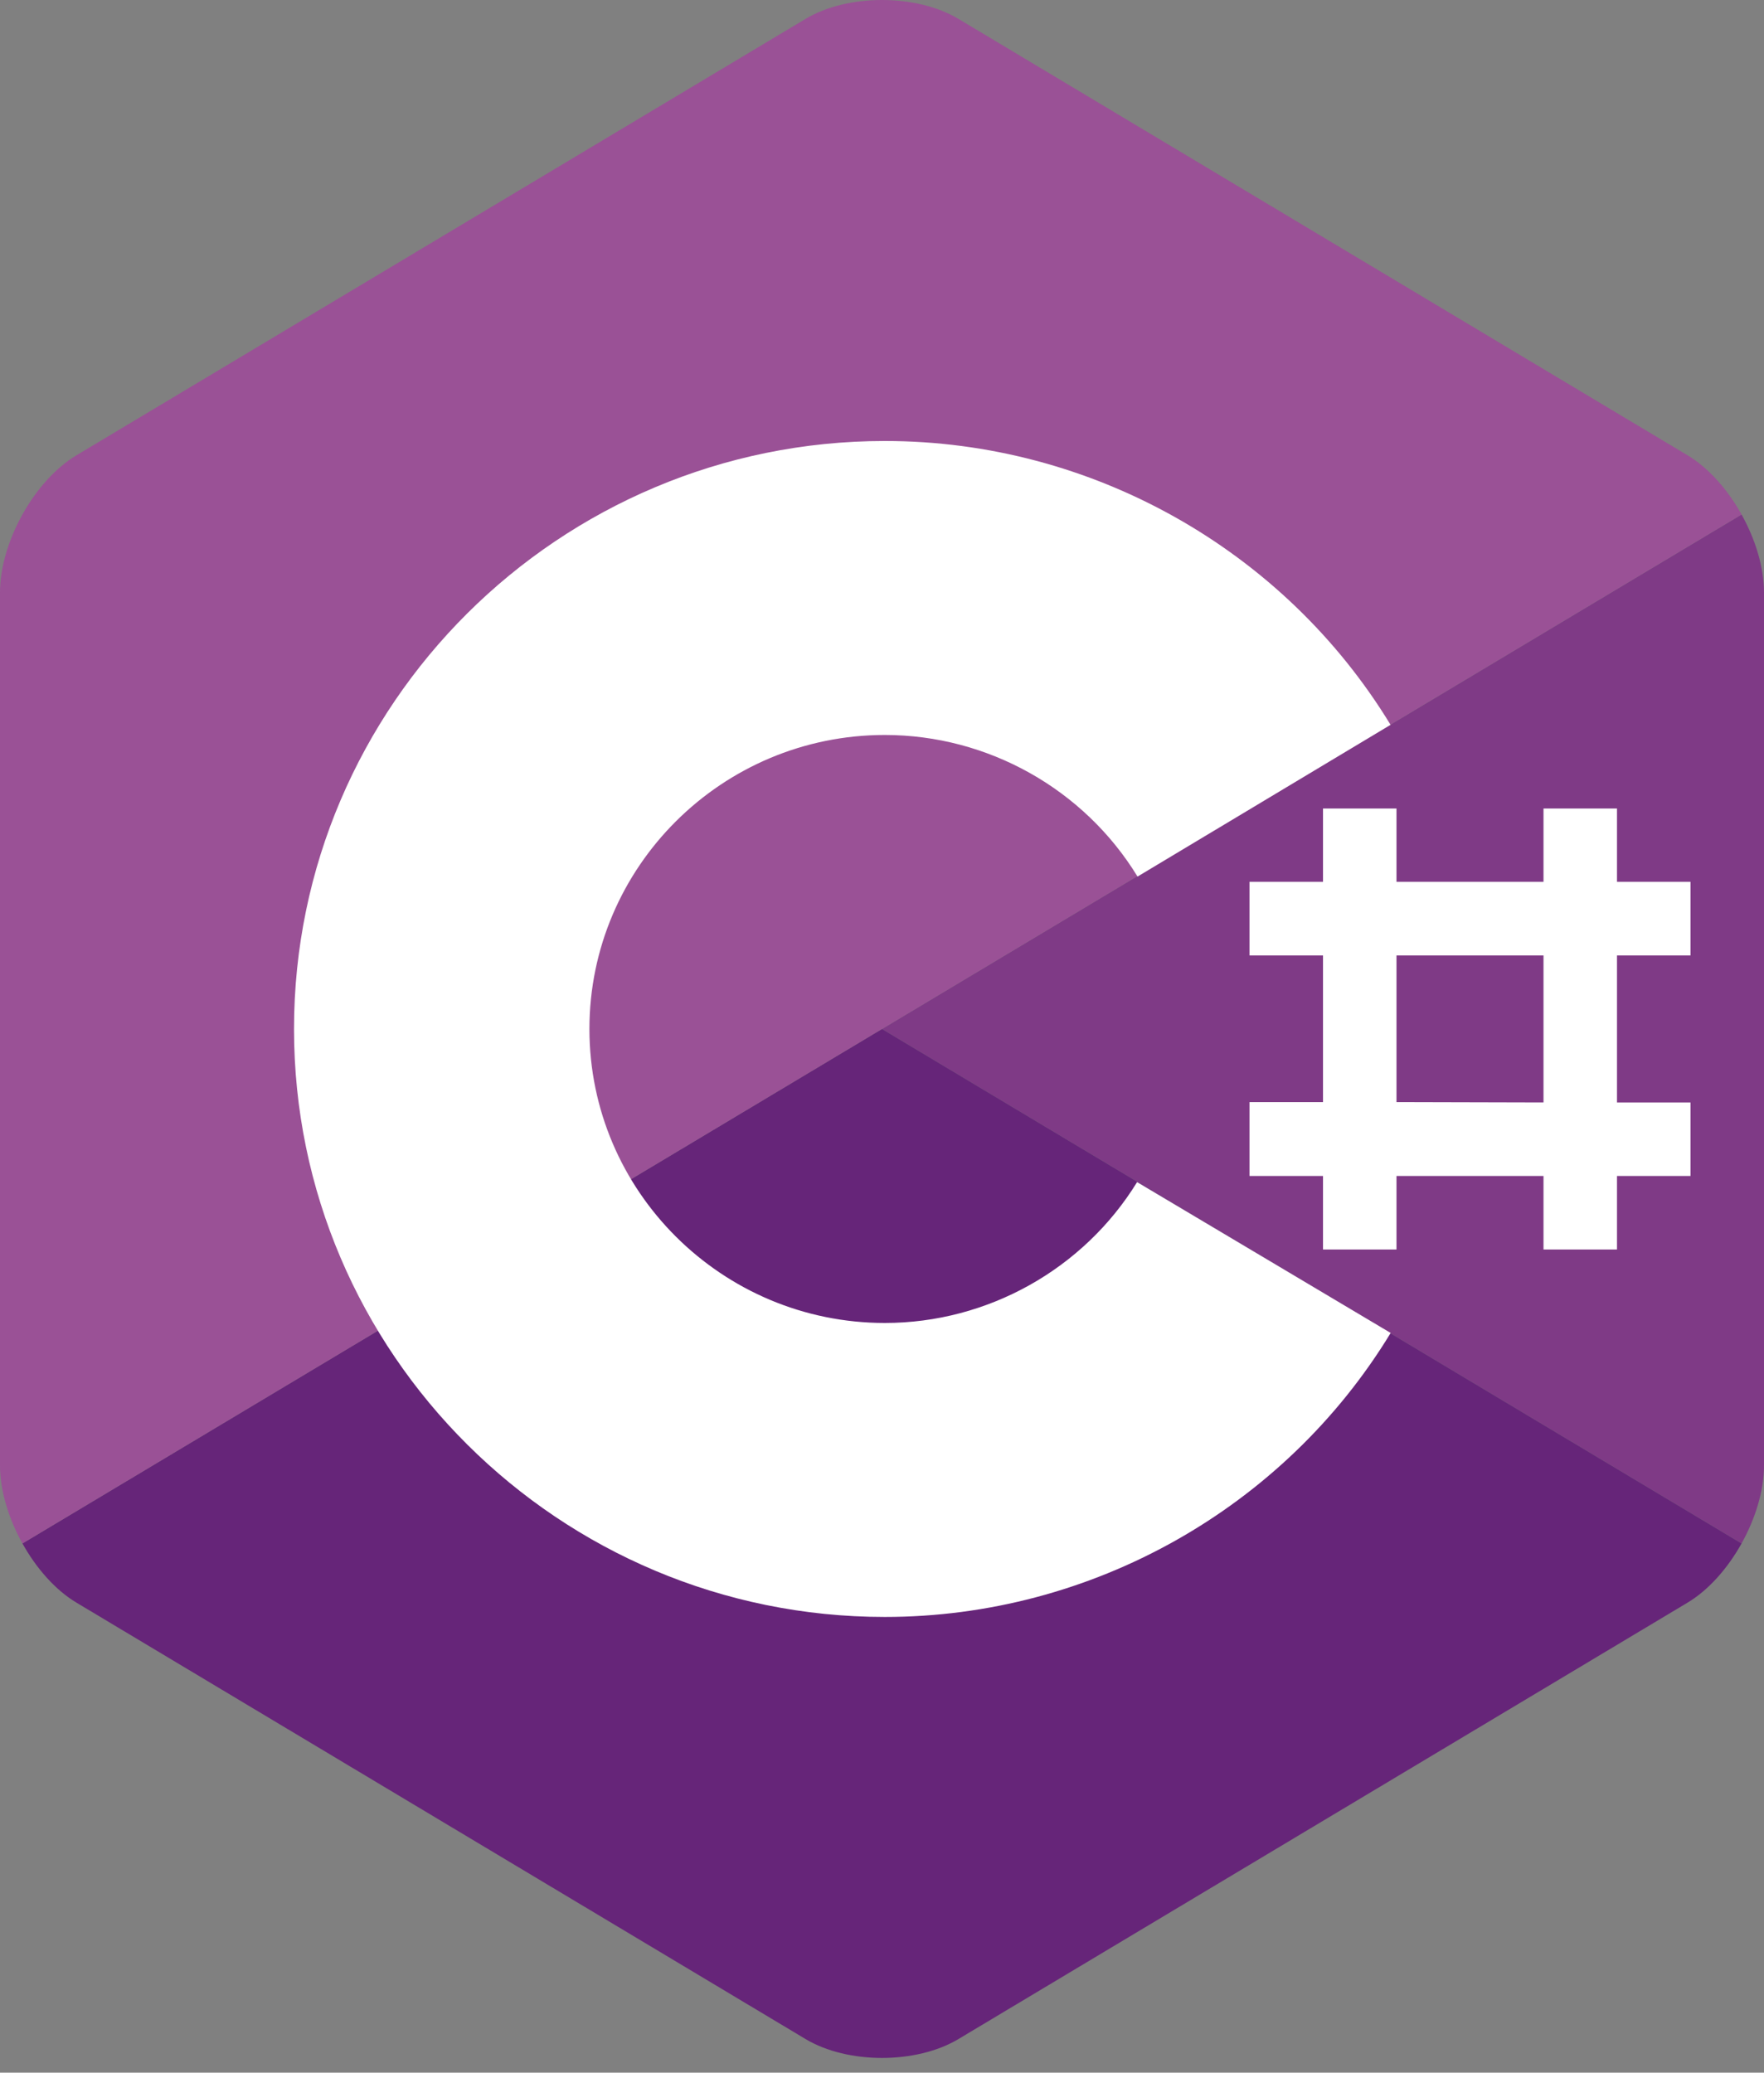 <svg width="80" height="94" viewBox="0 0 80 94" fill="none" xmlns="http://www.w3.org/2000/svg">
<rect x="0" y="0" width="80" height="94" fill="#808080" stroke="none"/>
<path d="M78.982 70C79.61 68.873 80 67.603 80 66.462V26.871C80 25.731 79.611 24.461 78.983 23.334L40 46.667L78.982 70Z" fill="#7F3A86"/>
<path d="M43.464 92.478L76.536 72.682C77.488 72.112 78.354 71.127 78.982 70L40 46.667L1.018 70C1.645 71.127 2.511 72.112 3.464 72.682L36.536 92.478C38.441 93.618 41.559 93.618 43.464 92.478Z" fill="#662579"/>
<path d="M78.983 23.333C78.355 22.206 77.488 21.221 76.536 20.651L43.464 0.855C41.559 -0.285 38.441 -0.285 36.536 0.855L3.464 20.651C1.559 21.791 0 24.59 0 26.871V66.462C0 67.603 0.39 68.873 1.018 70L40 46.667L78.983 23.333Z" fill="#9A5196"/>
<path d="M40.129 73.333C25.354 73.333 13.334 61.371 13.334 46.667C13.334 31.963 25.354 20 40.129 20C49.486 20 58.225 24.919 63.064 32.873L51.589 39.755C49.164 35.787 44.8 33.333 40.129 33.333C32.741 33.333 26.731 39.315 26.731 46.667C26.731 54.019 32.741 60 40.129 60C44.787 60 49.141 57.56 51.569 53.611L63.069 60.453C58.231 68.411 49.489 73.333 40.129 73.333Z" fill="white"/>
<path fill-rule="evenodd" clip-rule="evenodd" d="M70 36.667V39.991H63.333V36.667H60V39.991H56.666V43.333H60V49.983H56.666V53.333H60V56.667H63.333L63.333 53.333H70V56.667H73.333V53.333H76.666V50H73.333V43.333H76.666V39.991H73.333V36.667H70ZM70 50V43.333H63.333V49.983L70 50Z" fill="white"/>
</svg>
